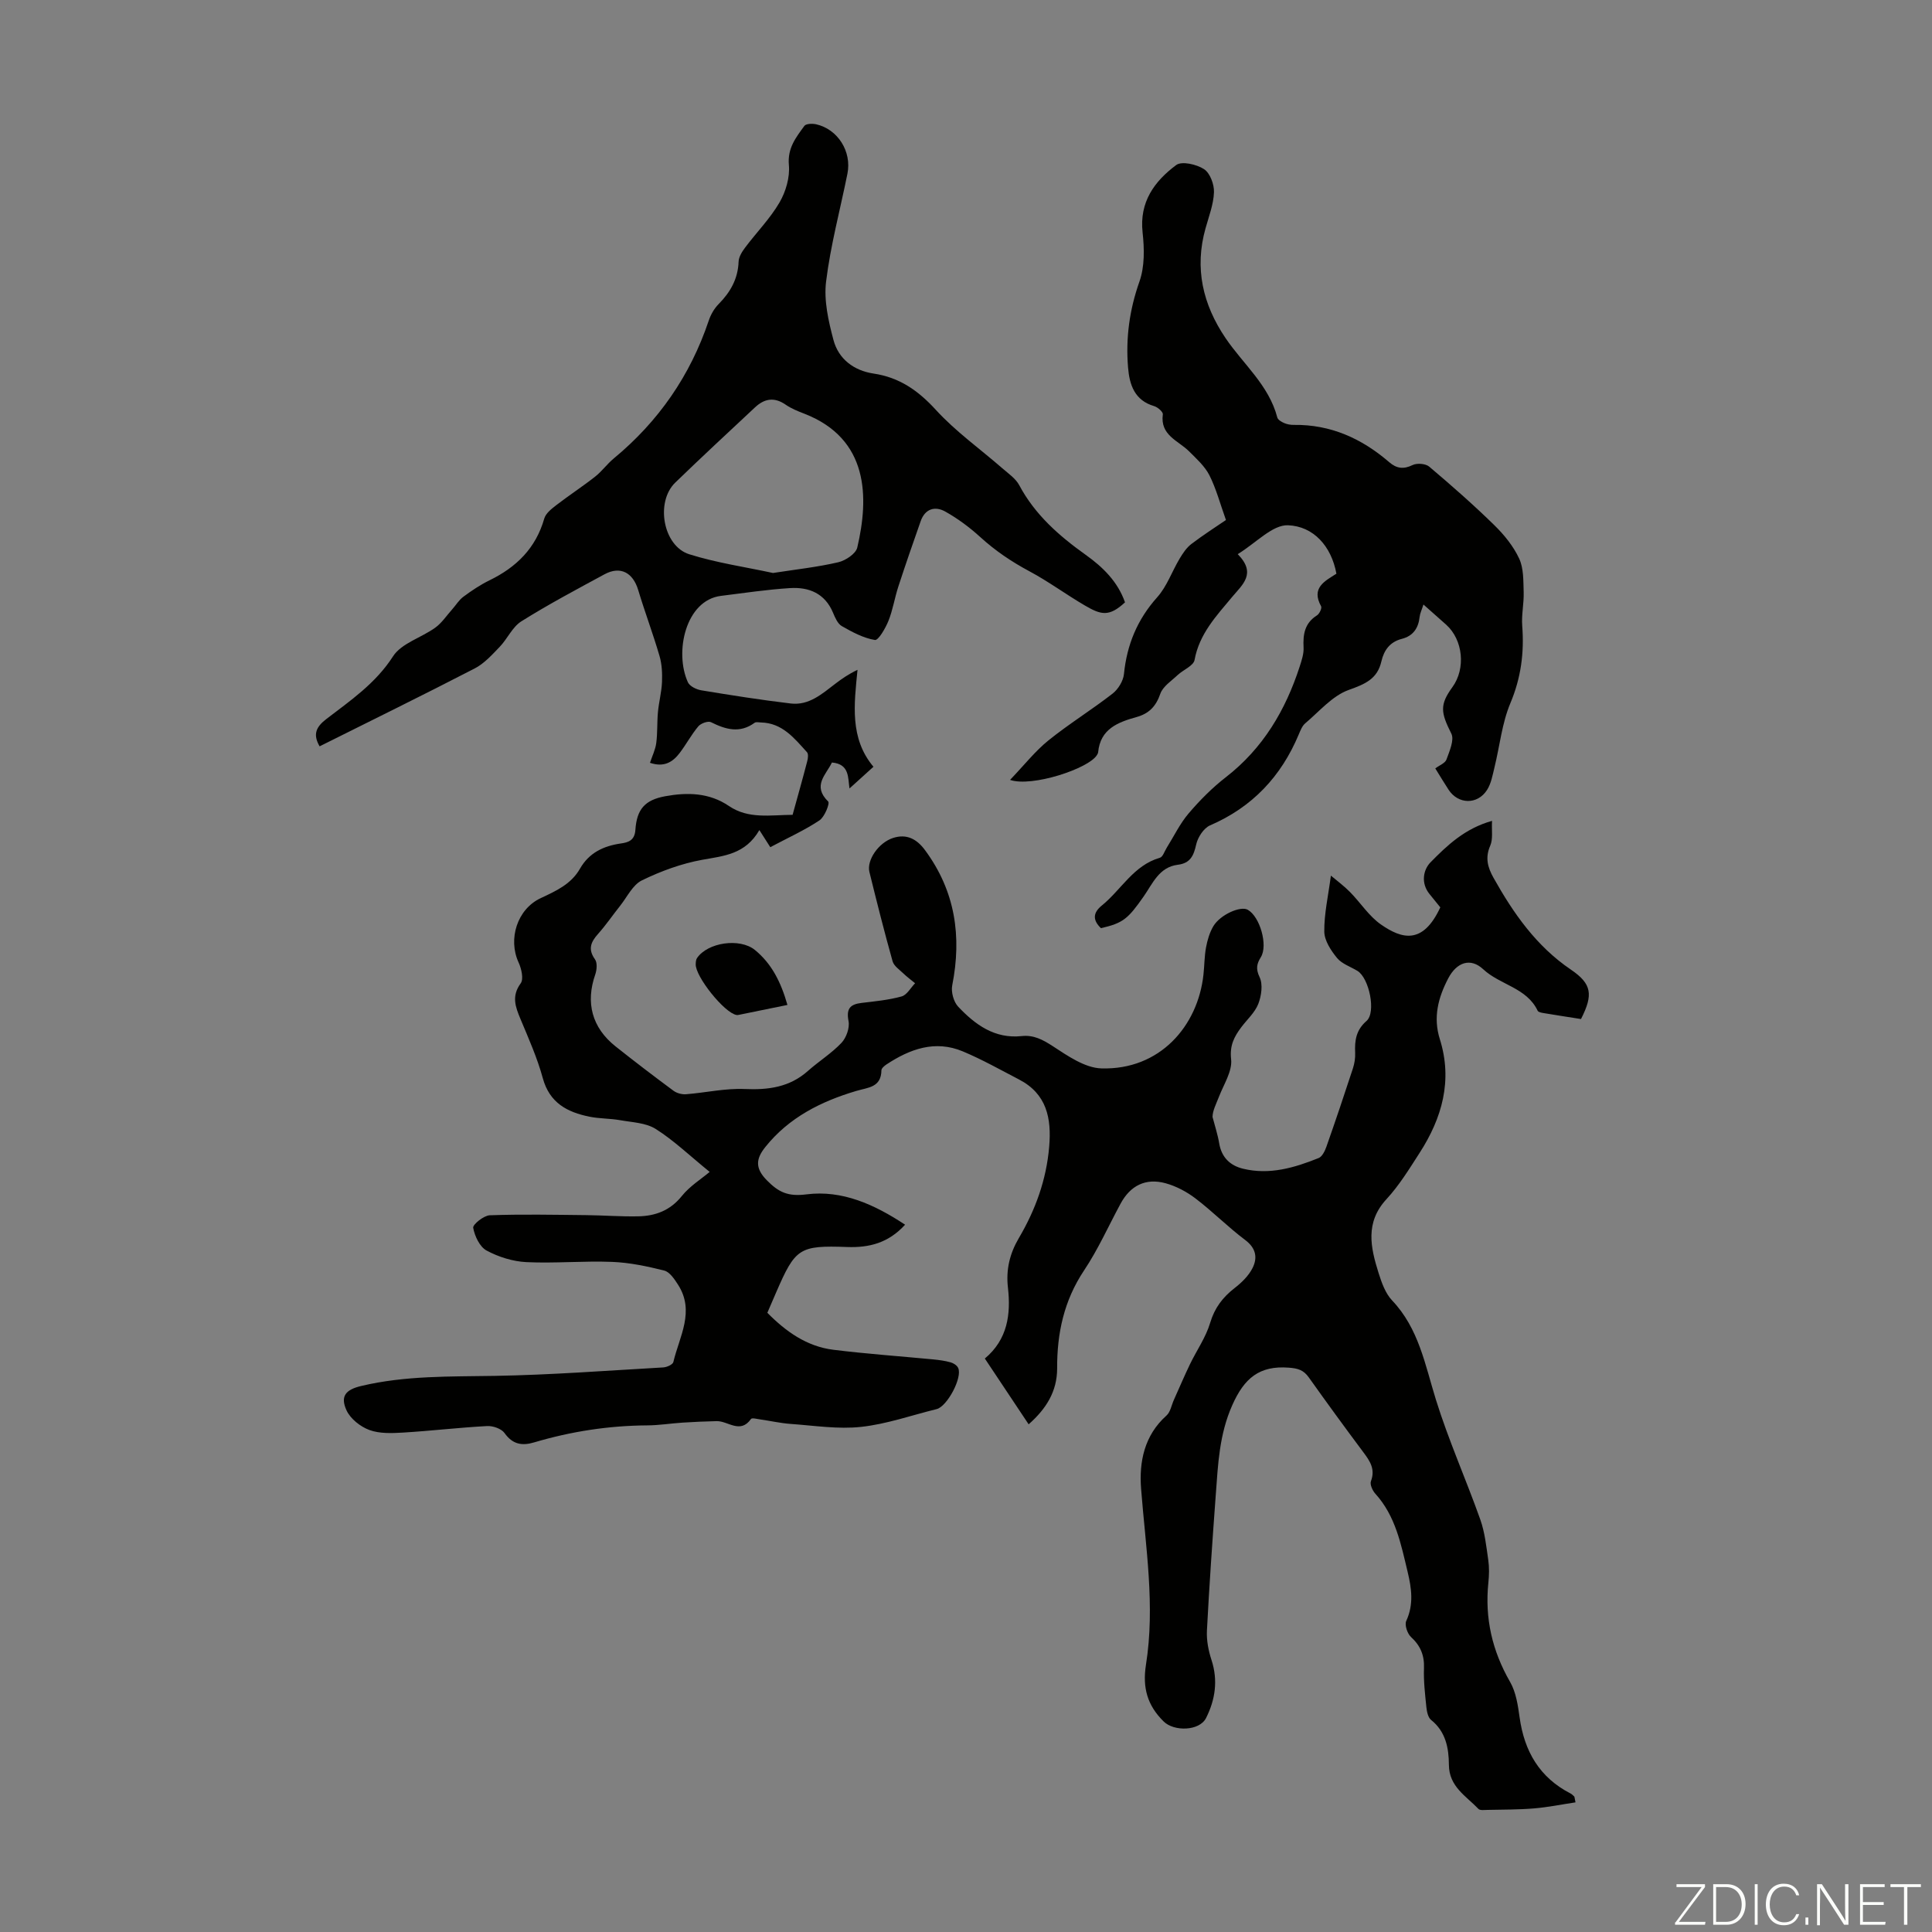 <svg enable-background="new 0 0 400 400" viewBox="0 0 400 400" xmlns="http://www.w3.org/2000/svg"><rect x="0" y="0" width="400" height="400" fill="#808080" stroke="none"/><g fill="#fbfcfa"><path d="m346.9 398 5.4-7.3h-5.2v-.6h5.9v.6l-5.4 7.2h5.5l-.1.6h-6.2v-.5z"/><path d="m354.7 390.1h2.8c2.3 0 3.9 1.6 3.9 4.1s-1.6 4.3-3.9 4.3h-2.8zm.6 7.8h2c2.2 0 3.3-1.6 3.3-3.6 0-1.8-1-3.6-3.3-3.6h-2z"/><path d="m363.9 390.1v8.4h-.6v-8.4z"/><path d="m372.5 396.3c-.4 1.3-1.4 2.3-3.2 2.3-2.4 0-3.7-1.9-3.7-4.3 0-2.3 1.2-4.3 3.7-4.3 1.8 0 2.9 1 3.2 2.4h-.6c-.4-1.1-1.1-1.8-2.5-1.8-2.1 0-3 1.9-3 3.7s.9 3.7 3 3.7c1.4 0 2.1-.7 2.5-1.7z"/><path d="m373.8 398.5v-1.5h.6v1.5z"/><path d="m376.2 398.5v-8.4h1c1.3 2 4.4 6.7 4.9 7.6-.1-1.2-.1-2.4-.1-3.8v-3.8h.7v8.4h-.9c-1.2-1.9-4.4-6.8-5-7.7.1 1.1 0 2.3 0 3.9v3.9h-.6z"/><path d="m390 394.4h-4.3v3.5h4.7l-.1.6h-5.2v-8.4h5.1v.6h-4.5v3.1h4.3z"/><path d="m394.2 390.7h-2.8v-.6h6.3v.6h-2.8v7.8h-.7z"/></g><path d="m212.97 294.89c-3.13-4.7-6.04-9.06-9.07-13.62 4.72-3.95 5.41-9.17 4.78-14.7-.42-3.71.37-7.02 2.25-10.22 3.44-5.84 5.71-12.07 6.29-18.92.51-5.91-.5-10.96-6.25-13.94-3.85-2-7.65-4.15-11.65-5.82-5.73-2.39-10.93-.49-15.8 2.72-.43.29-1.02.79-1.03 1.2-.06 3.57-2.73 3.54-5.22 4.28-7.27 2.16-13.93 5.49-18.81 11.6-1.92 2.4-2.22 4.33.31 6.9 2.47 2.51 4.4 3.39 8.2 2.91 7.39-.94 14.08 2.09 20.42 6.28-3.46 3.79-7.42 4.78-11.98 4.62-9.94-.36-10.74.23-14.71 9.38-.58 1.33-1.15 2.66-1.83 4.24 3.83 3.87 8.15 6.98 13.7 7.66 6.86.85 13.76 1.33 20.65 1.99 1.21.12 2.43.28 3.6.61.59.16 1.3.62 1.55 1.14.95 1.97-2.26 8-4.45 8.54-5.21 1.28-10.36 3.11-15.64 3.68-4.78.52-9.71-.27-14.56-.61-2.11-.15-4.2-.63-6.3-.93-.66-.09-1.73-.38-1.93-.1-2.24 3.17-4.75.4-7.11.45s-4.73.16-7.09.31c-2.44.16-4.87.56-7.3.57-7.99.05-15.79 1.26-23.43 3.53-2.49.74-4.44.4-6.1-1.94-.65-.91-2.41-1.52-3.62-1.45-5.8.31-11.59 1-17.39 1.35-2.32.14-4.86.24-6.96-.53-1.86-.68-3.93-2.31-4.74-4.06-1.36-2.95-.17-4.3 3.04-5.06 9.13-2.17 18.4-1.93 27.69-2.09 11.62-.2 23.22-1.09 34.83-1.75.75-.04 1.98-.59 2.1-1.12 1.25-5.28 4.53-10.51.95-16.04-.73-1.13-1.71-2.61-2.83-2.89-3.54-.89-7.18-1.66-10.81-1.8-5.91-.23-11.85.33-17.75.05-2.8-.14-5.76-1.07-8.23-2.4-1.42-.77-2.46-2.98-2.77-4.71-.12-.67 2.18-2.54 3.43-2.59 6.66-.24 13.33-.1 20-.03 3.57.04 7.14.32 10.71.25s6.63-1.19 9.05-4.2c1.65-2.06 4.03-3.53 5.77-5-4.16-3.38-7.42-6.52-11.17-8.89-2.04-1.29-4.88-1.37-7.39-1.82-2.09-.37-4.25-.3-6.32-.72-4.59-.93-8.27-2.84-9.67-7.98-1.14-4.18-2.93-8.2-4.61-12.22-1.06-2.54-1.91-4.76.04-7.42.64-.88.15-3.02-.44-4.31-2.24-4.86-.28-11.04 4.56-13.31 3.15-1.48 6.31-2.88 8.15-6.11 1.87-3.28 4.85-4.7 8.47-5.22 1.53-.22 2.85-.61 3-2.81.29-4.28 1.96-6.2 6.19-6.97 4.55-.83 9.09-.76 13.19 2.03 4.03 2.74 8.57 1.85 13.17 1.82 1.05-3.81 2.08-7.44 3.03-11.1.16-.59.27-1.51-.05-1.86-2.62-2.89-5.11-6.07-9.54-6.16-.44-.01-1.01-.15-1.3.06-3.07 2.25-5.99 1.4-9.04-.12-.61-.3-2.1.24-2.62.86-1.43 1.7-2.49 3.71-3.84 5.49-1.43 1.89-3.23 3.06-6.17 2.06.47-1.42 1.12-2.72 1.3-4.09.28-2.12.15-4.28.35-6.41.19-2.08.75-4.13.84-6.21.07-1.79-.01-3.69-.51-5.39-1.34-4.6-3.04-9.09-4.42-13.68-1.09-3.62-3.7-5.02-6.97-3.25-5.8 3.14-11.64 6.24-17.22 9.74-1.86 1.17-2.88 3.61-4.48 5.28-1.58 1.64-3.2 3.45-5.17 4.47-10.62 5.49-21.35 10.75-32.12 16.13-1.43-2.48-.74-4.01 1.38-5.64 5.01-3.85 10.21-7.37 13.82-12.99 1.75-2.72 5.87-3.86 8.76-5.95 1.35-.98 2.33-2.48 3.47-3.76.79-.88 1.42-1.96 2.35-2.64 1.7-1.26 3.49-2.46 5.39-3.39 5.57-2.71 9.59-6.65 11.34-12.78.31-1.1 1.54-2.05 2.54-2.82 2.62-2.02 5.41-3.83 8.01-5.88 1.4-1.1 2.46-2.61 3.84-3.75 9.26-7.66 15.84-17.14 19.67-28.55.41-1.23 1.13-2.49 2.04-3.41 2.44-2.47 4.01-5.22 4.14-8.8.04-1 .73-2.08 1.37-2.93 2.35-3.13 5.16-5.98 7.11-9.33 1.3-2.23 2.16-5.21 1.93-7.73-.32-3.51 1.47-5.72 3.21-8.11.34-.46 1.65-.5 2.42-.33 4.5 1.01 7.42 5.64 6.49 10.24-1.5 7.45-3.5 14.83-4.42 22.34-.48 3.92.49 8.17 1.53 12.08 1.05 3.96 4.24 6.34 8.29 6.95 5.37.8 9.24 3.51 12.9 7.51 4.1 4.49 9.17 8.09 13.78 12.11 1.25 1.09 2.76 2.11 3.5 3.51 3.26 6.11 8.24 10.47 13.76 14.41 3.58 2.55 6.65 5.58 8.13 9.83-3.3 3.05-4.96 2.61-8.31.65-3.9-2.28-7.58-5-11.42-7.05-3.81-2.04-7.11-4.27-10.24-7.12-2.2-2-4.64-3.82-7.23-5.27-2.11-1.19-4.19-.61-5.1 1.97-1.59 4.52-3.16 9.04-4.64 13.59-.76 2.33-1.13 4.81-2.04 7.07-.62 1.53-2.08 4.07-2.8 3.95-2.39-.39-4.69-1.64-6.85-2.87-.86-.49-1.39-1.75-1.82-2.77-1.68-4.02-5-5.35-8.92-5.1-4.78.3-9.53 1.02-14.29 1.61-7.32.91-9.68 11.69-6.83 17.9.38.82 1.75 1.48 2.76 1.65 6.15 1.02 12.32 1.99 18.52 2.73 3.77.45 6.48-1.99 9.25-4.1 1.31-1 2.66-1.95 4.58-2.87-.7 7.11-1.66 14.17 3.3 20.07-1.77 1.6-3.31 3-4.96 4.49-.34-2.18.04-5.06-3.64-5.37-1.22 2.56-4.12 4.79-.77 8.08.37.37-.74 3.19-1.81 3.9-3.05 2.03-6.43 3.56-10.18 5.55-.64-1-1.29-2.02-2.26-3.54-2.92 5.04-7.34 5.34-11.82 6.15-4.3.78-8.56 2.34-12.5 4.26-1.91.93-3.06 3.45-4.52 5.28-1.53 1.92-2.92 3.97-4.56 5.81-1.51 1.69-2.13 3.17-.63 5.27.5.7.38 2.16.06 3.1-2.05 5.86-.7 11.03 4.2 14.92 3.94 3.13 7.95 6.19 11.99 9.18.69.51 1.76.79 2.61.72 4.05-.32 8.12-1.26 12.14-1.08 4.92.21 9.29-.37 13.09-3.75 2.26-2.01 4.88-3.63 6.94-5.81 1-1.06 1.73-3.11 1.46-4.5-.51-2.62.36-3.49 2.73-3.77 2.77-.33 5.59-.6 8.26-1.34 1.1-.31 1.87-1.78 2.79-2.73-.82-.68-1.68-1.31-2.44-2.04-.81-.78-1.95-1.54-2.22-2.51-1.72-6.13-3.28-12.31-4.8-18.5-.59-2.41 1.87-6.05 4.9-7.03 2.75-.89 4.87.15 6.62 2.53 6.26 8.48 7.63 17.83 5.63 27.98-.27 1.37.28 3.42 1.23 4.42 3.51 3.72 7.55 6.69 13.14 6.09 2.47-.27 4.34.72 6.42 2.07 3.1 2.02 6.65 4.51 10.08 4.62 12.1.37 19.98-8.75 21.14-19.39.21-1.89.19-3.82.54-5.68.28-1.5.74-3.07 1.51-4.37 1.44-2.41 5.64-4.25 7.13-3.4 2.53 1.44 4.21 7.37 2.71 9.8-.86 1.39-1.09 2.42-.26 4.16.71 1.5.37 3.86-.28 5.54-.71 1.8-2.34 3.24-3.54 4.85-1.46 1.95-2.4 3.75-2.08 6.61.27 2.47-1.54 5.2-2.53 7.78-.56 1.45-1.3 2.83-1.32 4.15.47 1.81 1.07 3.61 1.38 5.45.48 2.92 2.26 4.62 4.94 5.27 5.47 1.33 10.63-.19 15.65-2.21.74-.3 1.3-1.47 1.61-2.35 1.89-5.37 3.71-10.77 5.48-16.19.34-1.04.52-2.19.47-3.28-.12-2.54.2-4.69 2.35-6.56 2.04-1.77.55-8.9-1.88-10.37-1.43-.87-3.22-1.45-4.22-2.67-1.27-1.55-2.62-3.61-2.64-5.46-.04-3.68.81-7.37 1.37-11.59 1.27 1.07 2.71 2.13 3.95 3.39 2.19 2.22 3.93 5.01 6.43 6.74 4.28 2.97 8.65 4.25 12.27-3.56-.72-.89-1.48-1.83-2.25-2.78-1.81-2.24-1.28-5 .2-6.52 3.46-3.53 7.14-7.04 12.76-8.61-.11 1.98.23 3.76-.37 5.13-1.09 2.49-.54 4.49.67 6.65 4.13 7.37 8.87 14.17 16.04 19.03 4.33 2.94 4.64 5.18 2.08 10.22-2.54-.4-5.17-.8-7.79-1.24-.42-.07-1.04-.19-1.18-.47-2.27-4.79-7.77-5.33-11.27-8.59-2.66-2.48-5.51-1.44-7.25 1.88-2.08 3.98-3.16 8.06-1.74 12.58 2.69 8.56.47 16.34-4.21 23.59-2.12 3.29-4.2 6.69-6.83 9.54-4.47 4.83-3.3 10.01-1.64 15.29.63 2 1.41 4.21 2.8 5.68 5.53 5.82 6.82 13.31 9.07 20.55 2.61 8.4 6.23 16.48 9.18 24.79.95 2.67 1.25 5.58 1.66 8.41.22 1.54.18 3.14.02 4.69-.76 7.35.79 14.1 4.49 20.53 1.23 2.13 1.63 4.85 1.98 7.36.97 7.01 4.12 12.45 10.54 15.75.29.15.53.4.77.63.06.06.05.2.26 1.21-2.87.43-5.71 1.01-8.57 1.25-3.21.27-6.44.24-9.66.31-.63.01-1.53.14-1.86-.2-2.55-2.67-6.09-4.6-6.12-9.12-.02-3.47-.64-6.87-3.69-9.31-.64-.51-.88-1.74-.98-2.68-.27-2.67-.59-5.36-.49-8.03.1-2.68-.73-4.66-2.7-6.47-.75-.7-1.35-2.5-.97-3.32 1.58-3.41 1.1-6.74.29-10.13-1.38-5.74-2.5-11.59-6.69-16.2-.59-.65-1.17-1.93-.91-2.6.95-2.51-.23-4.2-1.61-6.04-3.82-5.11-7.57-10.26-11.27-15.46-1.07-1.51-2.24-1.86-4.13-2-6.1-.47-9.22 2.19-11.69 7.74-2.72 6.09-2.96 12.31-3.43 18.62-.69 9.36-1.34 18.72-1.83 28.1-.1 2.01.32 4.14.95 6.07 1.38 4.22.77 8.24-1.13 12.01-1.38 2.73-6.65 2.81-8.77.72-3.39-3.33-4.42-7.01-3.67-11.76 1.93-12.18-.07-24.3-1.01-36.44-.43-5.54.65-11.03 5.25-15.14.82-.73 1.04-2.13 1.53-3.23 1.11-2.47 2.17-4.97 3.35-7.42 1.38-2.86 3.28-5.55 4.17-8.55.93-3.11 2.6-5.28 5.06-7.2 1.45-1.12 2.89-2.52 3.7-4.12 1.07-2.1.78-4.11-1.49-5.82-3.57-2.68-6.74-5.9-10.3-8.61-1.82-1.39-3.99-2.54-6.19-3.15-4.15-1.14-7.32.49-9.34 4.25-2.5 4.62-4.65 9.47-7.56 13.82-4.16 6.24-5.6 13.02-5.56 20.31-.02 4.71-2.23 8.29-5.9 11.53zm-52.93-176.26c4.78-.74 9.21-1.22 13.51-2.22 1.51-.35 3.64-1.76 3.94-3.05 2.43-10.37 2.43-22.49-10.94-27.7-1.35-.52-2.73-1.07-3.91-1.89-2.33-1.61-4.37-1.25-6.3.55-5.54 5.18-11.1 10.33-16.54 15.6-4.13 4-2.54 13.11 2.89 14.83 5.69 1.79 11.68 2.65 17.35 3.88z" fill="#010100"/><path d="m209.12 161.47c2.95-3.08 5.19-5.95 7.95-8.18 4.26-3.43 8.95-6.32 13.27-9.68 1.16-.9 2.21-2.61 2.36-4.04.61-6.09 2.76-11.3 6.89-15.92 2.01-2.25 3.06-5.35 4.65-8.01.66-1.1 1.42-2.25 2.42-3.01 2.47-1.88 5.1-3.56 7.16-4.97-1.2-3.34-2.01-6.45-3.42-9.25-.96-1.89-2.68-3.43-4.22-4.97-2.25-2.24-6.02-3.31-5.43-7.65.07-.5-1.05-1.49-1.78-1.7-4.08-1.19-5.13-4.44-5.42-8.02-.5-6.07.29-11.93 2.36-17.78 1.1-3.1 1.02-6.83.65-10.18-.69-6.3 2.46-10.59 6.96-13.94 1.15-.86 4.23-.15 5.76.85 1.25.81 2.12 3.16 2.06 4.78-.09 2.51-1.06 5-1.75 7.48-2.32 8.25-.57 15.74 4.14 22.71 3.66 5.41 8.98 9.75 10.72 16.44.13.49.87.92 1.43 1.16.6.26 1.31.39 1.97.38 7.64-.11 14.09 2.82 19.76 7.71 1.53 1.32 2.96 1.53 4.86.6.91-.44 2.69-.3 3.43.33 4.61 3.9 9.16 7.89 13.47 12.11 2.05 2 3.97 4.37 5.16 6.93.95 2.04.85 4.63.93 6.98.07 2.31-.48 4.66-.3 6.95.43 5.56-.25 10.77-2.46 16.02-1.74 4.15-2.19 8.83-3.28 13.26-.39 1.61-.69 3.36-1.55 4.7-1.99 3.1-5.98 2.98-7.96-.06-.91-1.4-1.77-2.83-2.75-4.41.86-.65 2.04-1.08 2.32-1.85.62-1.73 1.66-4.05 1-5.36-2.19-4.36-2.44-5.95.22-9.61 2.8-3.85 2.22-9.79-1.29-12.94-1.47-1.32-2.96-2.63-4.7-4.17-.35 1.11-.71 1.82-.79 2.55-.25 2.34-1.35 3.96-3.69 4.56-2.45.63-3.69 2.32-4.23 4.67-.83 3.63-3.36 4.69-6.75 5.9-3.4 1.21-6.1 4.46-9.02 6.92-.64.54-.99 1.49-1.34 2.3-3.64 8.7-9.61 15.05-18.37 18.83-1.31.57-2.53 2.46-2.86 3.94-.52 2.33-1.21 3.89-3.81 4.21-3.88.48-5.21 3.91-7.08 6.58-3.26 4.65-4.25 5.49-8.83 6.55-1.68-1.62-1.74-3.14.19-4.7 4.02-3.26 6.55-8.31 12.01-9.88.62-.18.96-1.34 1.41-2.06 1.5-2.39 2.74-5.01 4.55-7.13 2.31-2.71 4.88-5.3 7.69-7.48 7.71-5.98 12.38-13.89 15.32-22.99.4-1.25.85-2.6.78-3.88-.14-2.73.23-5.05 2.78-6.65.51-.32 1.06-1.5.85-1.88-2.09-3.78.7-5.18 3.17-6.74-1.04-5.7-4.75-9.83-10.02-10.03-3.22-.12-6.59 3.64-10.41 5.98 3.94 4.01.99 6.29-1.14 8.84-3.27 3.93-6.82 7.66-7.8 13.07-.22 1.21-2.34 2.03-3.5 3.12-1.29 1.22-3.06 2.35-3.59 3.88-.9 2.61-2.34 4.1-4.93 4.82-3.84 1.07-7.48 2.45-7.94 7.27-.02.21-.14.43-.26.61-1.7 2.79-13.45 6.68-17.98 5.13z" fill="#010100"/><path d="m163.03 208.06c-3.6.74-6.75 1.38-9.89 2.02-.21.04-.44.1-.65.06-2.5-.41-8.56-7.97-8.45-10.53.02-.42.04-.92.27-1.25 2.19-3.24 8.84-4.22 11.97-1.69 3.48 2.83 5.4 6.65 6.75 11.39z" fill="#010100"/></svg>